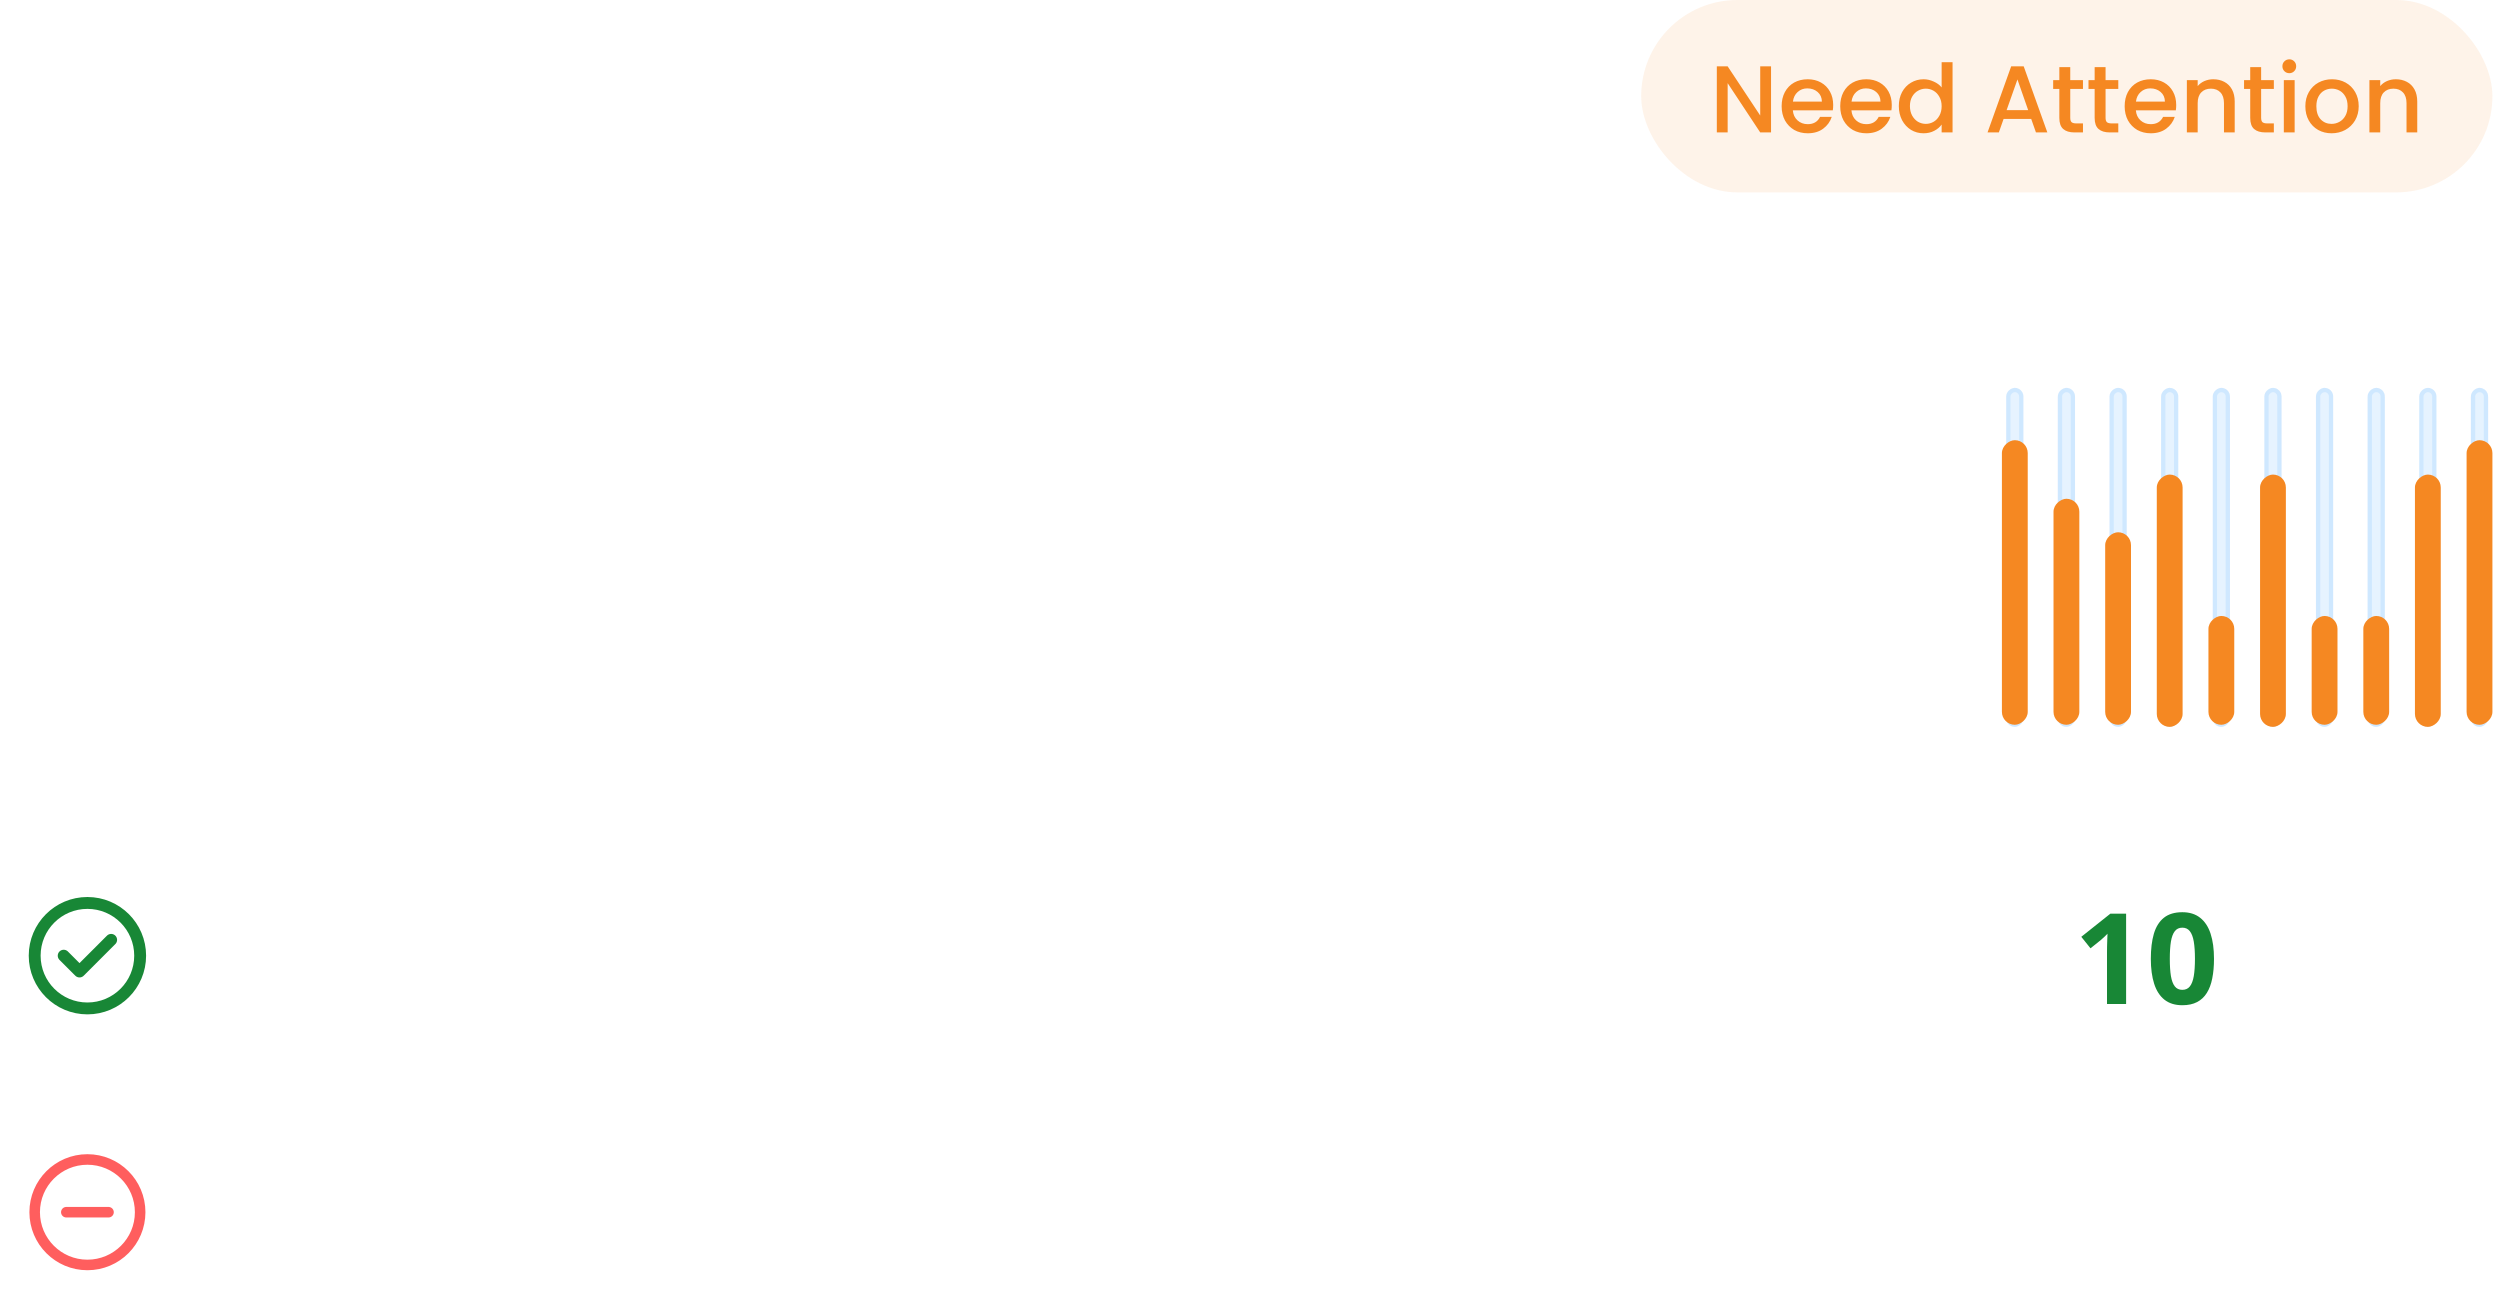 <svg width="207" height="109" viewBox="0 0 207 109" fill="none" xmlns="http://www.w3.org/2000/svg">
<g filter="url(#filter0_d_2100_14831)">
<path d="M12.254 5.116V5.002C12.254 4.045 12.254 3.566 12.068 3.201C11.904 2.879 11.643 2.618 11.321 2.454C10.956 2.268 10.477 2.268 9.52 2.268H5.875C4.918 2.268 4.439 2.268 4.074 2.454C3.752 2.618 3.491 2.879 3.327 3.201C3.141 3.566 3.141 4.045 3.141 5.002V10.925C3.141 11.883 3.141 12.361 3.327 12.726C3.491 13.048 3.752 13.309 4.074 13.473C4.439 13.66 4.918 13.66 5.875 13.66H7.982M7.982 7.394H5.419M7.413 9.672H5.419M9.976 5.116H5.419" stroke="white" stroke-width="0.983" stroke-linecap="round" stroke-linejoin="round"/>
<path d="M9.973 7.965V11.193C9.973 11.724 9.973 11.99 10.076 12.193C10.167 12.372 10.312 12.517 10.491 12.608C11.056 12.896 11.441 12.711 12.061 12.711M12.061 12.711C12.061 13.236 12.486 13.661 13.011 13.661C13.535 13.661 13.96 13.236 13.96 12.711C13.96 12.187 13.535 11.762 13.011 11.762C12.486 11.762 12.061 12.187 12.061 12.711ZM9.973 9.547L12.061 9.547M12.061 9.547C12.061 10.071 12.486 10.496 13.011 10.496C13.535 10.496 13.96 10.071 13.96 9.547C13.96 9.023 13.535 8.598 13.011 8.598C12.486 8.598 12.061 9.023 12.061 9.547Z" stroke="white" stroke-width="0.852" stroke-linecap="round" stroke-linejoin="round"/>
<path d="M18.062 7.764C18.062 7.141 18.206 6.581 18.493 6.086C18.786 5.591 19.181 5.206 19.676 4.931C20.177 4.649 20.724 4.509 21.317 4.509C21.996 4.509 22.598 4.677 23.124 5.013C23.656 5.343 24.041 5.814 24.28 6.425H23.023C22.858 6.089 22.629 5.839 22.335 5.673C22.042 5.508 21.703 5.426 21.317 5.426C20.896 5.426 20.52 5.521 20.189 5.71C19.859 5.9 19.6 6.172 19.41 6.526C19.227 6.881 19.135 7.294 19.135 7.764C19.135 8.235 19.227 8.648 19.41 9.002C19.6 9.357 19.859 9.632 20.189 9.828C20.52 10.017 20.896 10.112 21.317 10.112C21.703 10.112 22.042 10.029 22.335 9.864C22.629 9.699 22.858 9.449 23.023 9.112H24.28C24.041 9.724 23.656 10.194 23.124 10.525C22.598 10.855 21.996 11.02 21.317 11.02C20.718 11.02 20.171 10.882 19.676 10.607C19.181 10.326 18.786 9.938 18.493 9.443C18.206 8.947 18.062 8.388 18.062 7.764ZM27.695 11.047C27.218 11.047 26.787 10.94 26.402 10.726C26.017 10.506 25.714 10.201 25.494 9.809C25.274 9.412 25.164 8.953 25.164 8.434C25.164 7.92 25.277 7.465 25.503 7.067C25.73 6.67 26.038 6.364 26.43 6.15C26.821 5.936 27.258 5.829 27.741 5.829C28.224 5.829 28.661 5.936 29.052 6.15C29.444 6.364 29.752 6.67 29.979 7.067C30.205 7.465 30.318 7.92 30.318 8.434C30.318 8.947 30.202 9.403 29.969 9.8C29.737 10.198 29.419 10.506 29.016 10.726C28.618 10.94 28.178 11.047 27.695 11.047ZM27.695 10.139C27.964 10.139 28.215 10.075 28.447 9.947C28.686 9.819 28.878 9.626 29.025 9.369C29.172 9.112 29.245 8.801 29.245 8.434C29.245 8.067 29.175 7.758 29.034 7.508C28.893 7.251 28.707 7.058 28.474 6.93C28.242 6.801 27.992 6.737 27.723 6.737C27.454 6.737 27.203 6.801 26.971 6.93C26.744 7.058 26.564 7.251 26.43 7.508C26.295 7.758 26.228 8.067 26.228 8.434C26.228 8.978 26.365 9.4 26.64 9.699C26.922 9.993 27.273 10.139 27.695 10.139ZM33.901 5.829C34.298 5.829 34.653 5.912 34.965 6.077C35.282 6.242 35.53 6.487 35.707 6.811C35.885 7.135 35.973 7.526 35.973 7.984V10.965H34.937V8.14C34.937 7.688 34.824 7.342 34.598 7.104C34.371 6.859 34.063 6.737 33.671 6.737C33.28 6.737 32.968 6.859 32.736 7.104C32.51 7.342 32.397 7.688 32.397 8.14V10.965H31.351V5.912H32.397V6.49C32.568 6.282 32.785 6.12 33.048 6.004C33.317 5.887 33.601 5.829 33.901 5.829ZM38.526 6.765V9.562C38.526 9.751 38.569 9.889 38.655 9.974C38.747 10.054 38.899 10.094 39.113 10.094H39.755V10.965H38.93C38.459 10.965 38.099 10.855 37.848 10.635C37.597 10.415 37.472 10.057 37.472 9.562V6.765H36.876V5.912H37.472V4.656H38.526V5.912H39.755V6.765H38.526ZM41.764 6.646C41.917 6.389 42.119 6.19 42.37 6.049C42.626 5.903 42.929 5.829 43.277 5.829V6.911H43.011C42.602 6.911 42.29 7.015 42.076 7.223C41.868 7.431 41.764 7.792 41.764 8.305V10.965H40.719V5.912H41.764V6.646ZM46.43 11.047C45.953 11.047 45.522 10.94 45.137 10.726C44.752 10.506 44.449 10.201 44.229 9.809C44.009 9.412 43.899 8.953 43.899 8.434C43.899 7.92 44.012 7.465 44.238 7.067C44.465 6.67 44.773 6.364 45.165 6.15C45.556 5.936 45.993 5.829 46.476 5.829C46.959 5.829 47.396 5.936 47.787 6.15C48.179 6.364 48.487 6.67 48.714 7.067C48.94 7.465 49.053 7.92 49.053 8.434C49.053 8.947 48.937 9.403 48.705 9.8C48.472 10.198 48.154 10.506 47.751 10.726C47.353 10.94 46.913 11.047 46.43 11.047ZM46.43 10.139C46.699 10.139 46.95 10.075 47.182 9.947C47.421 9.819 47.613 9.626 47.76 9.369C47.907 9.112 47.98 8.801 47.98 8.434C47.98 8.067 47.91 7.758 47.769 7.508C47.629 7.251 47.442 7.058 47.21 6.93C46.977 6.801 46.727 6.737 46.458 6.737C46.189 6.737 45.938 6.801 45.706 6.93C45.48 7.058 45.299 7.251 45.165 7.508C45.03 7.758 44.963 8.067 44.963 8.434C44.963 8.978 45.1 9.4 45.376 9.699C45.657 9.993 46.008 10.139 46.43 10.139ZM51.132 4.179V10.965H50.086V4.179H51.132ZM56.987 11.029C56.559 11.029 56.174 10.956 55.831 10.809C55.489 10.656 55.22 10.442 55.024 10.167C54.829 9.892 54.731 9.571 54.731 9.204H55.849C55.874 9.479 55.981 9.705 56.17 9.883C56.366 10.06 56.638 10.149 56.987 10.149C57.347 10.149 57.629 10.063 57.83 9.892C58.032 9.715 58.133 9.488 58.133 9.213C58.133 8.999 58.069 8.825 57.94 8.691C57.818 8.556 57.662 8.452 57.473 8.379C57.289 8.305 57.032 8.226 56.702 8.14C56.287 8.03 55.947 7.92 55.684 7.81C55.428 7.694 55.208 7.517 55.024 7.278C54.841 7.04 54.749 6.722 54.749 6.325C54.749 5.958 54.841 5.637 55.024 5.362C55.208 5.087 55.464 4.876 55.794 4.729C56.125 4.582 56.507 4.509 56.941 4.509C57.558 4.509 58.063 4.665 58.454 4.976C58.851 5.282 59.072 5.704 59.114 6.242H57.959C57.94 6.01 57.83 5.811 57.629 5.646C57.427 5.481 57.161 5.398 56.831 5.398C56.531 5.398 56.287 5.475 56.097 5.628C55.908 5.78 55.813 6.001 55.813 6.288C55.813 6.484 55.871 6.646 55.987 6.774C56.109 6.896 56.262 6.994 56.446 7.067C56.629 7.141 56.88 7.22 57.198 7.306C57.62 7.422 57.962 7.538 58.225 7.654C58.494 7.77 58.72 7.951 58.903 8.195C59.093 8.434 59.188 8.755 59.188 9.158C59.188 9.482 59.099 9.788 58.922 10.075C58.751 10.363 58.497 10.595 58.16 10.772C57.83 10.943 57.439 11.029 56.987 11.029ZM61.641 6.765V9.562C61.641 9.751 61.684 9.889 61.769 9.974C61.861 10.054 62.014 10.094 62.228 10.094H62.87V10.965H62.044C61.574 10.965 61.213 10.855 60.962 10.635C60.712 10.415 60.586 10.057 60.586 9.562V6.765H59.99V5.912H60.586V4.656H61.641V5.912H62.87V6.765H61.641ZM63.485 8.415C63.485 7.908 63.589 7.459 63.797 7.067C64.011 6.676 64.298 6.373 64.659 6.159C65.025 5.939 65.429 5.829 65.869 5.829C66.266 5.829 66.612 5.909 66.905 6.068C67.205 6.221 67.443 6.413 67.621 6.646V5.912H68.675V10.965H67.621V10.213C67.443 10.451 67.202 10.65 66.896 10.809C66.591 10.968 66.242 11.047 65.851 11.047C65.417 11.047 65.019 10.937 64.659 10.717C64.298 10.491 64.011 10.179 63.797 9.782C63.589 9.378 63.485 8.923 63.485 8.415ZM67.621 8.434C67.621 8.085 67.547 7.783 67.401 7.526C67.26 7.269 67.073 7.073 66.841 6.939C66.609 6.804 66.358 6.737 66.089 6.737C65.82 6.737 65.57 6.804 65.337 6.939C65.105 7.067 64.915 7.26 64.769 7.517C64.628 7.767 64.558 8.067 64.558 8.415C64.558 8.764 64.628 9.07 64.769 9.332C64.915 9.595 65.105 9.797 65.337 9.938C65.576 10.072 65.826 10.139 66.089 10.139C66.358 10.139 66.609 10.072 66.841 9.938C67.073 9.803 67.26 9.608 67.401 9.351C67.547 9.088 67.621 8.782 67.621 8.434ZM71.268 6.765V9.562C71.268 9.751 71.311 9.889 71.397 9.974C71.488 10.054 71.641 10.094 71.855 10.094H72.497V10.965H71.672C71.201 10.965 70.84 10.855 70.59 10.635C70.339 10.415 70.213 10.057 70.213 9.562V6.765H69.618V5.912H70.213V4.656H71.268V5.912H72.497V6.765H71.268ZM78.037 5.912V10.965H76.991V10.369C76.826 10.577 76.609 10.742 76.34 10.864C76.077 10.98 75.796 11.038 75.496 11.038C75.099 11.038 74.741 10.956 74.424 10.791C74.112 10.626 73.864 10.381 73.681 10.057C73.503 9.733 73.415 9.342 73.415 8.883V5.912H74.451V8.727C74.451 9.18 74.564 9.528 74.79 9.773C75.016 10.011 75.325 10.13 75.716 10.13C76.108 10.13 76.416 10.011 76.643 9.773C76.875 9.528 76.991 9.18 76.991 8.727V5.912H78.037ZM81.25 11.047C80.853 11.047 80.495 10.977 80.177 10.836C79.865 10.69 79.618 10.494 79.434 10.249C79.251 9.999 79.153 9.721 79.141 9.415H80.223C80.241 9.629 80.342 9.809 80.526 9.956C80.715 10.097 80.951 10.167 81.232 10.167C81.525 10.167 81.751 10.112 81.91 10.002C82.076 9.886 82.158 9.739 82.158 9.562C82.158 9.372 82.066 9.232 81.883 9.14C81.706 9.048 81.421 8.947 81.03 8.837C80.651 8.733 80.342 8.632 80.104 8.535C79.865 8.437 79.657 8.287 79.48 8.085C79.309 7.884 79.224 7.618 79.224 7.287C79.224 7.018 79.303 6.774 79.462 6.554C79.621 6.328 79.847 6.15 80.141 6.022C80.44 5.894 80.782 5.829 81.168 5.829C81.742 5.829 82.204 5.976 82.552 6.27C82.907 6.557 83.097 6.951 83.121 7.453H82.076C82.057 7.226 81.966 7.046 81.8 6.911C81.635 6.777 81.412 6.71 81.131 6.71C80.856 6.71 80.645 6.762 80.498 6.866C80.351 6.97 80.278 7.107 80.278 7.278C80.278 7.413 80.327 7.526 80.425 7.618C80.523 7.709 80.642 7.783 80.782 7.838C80.923 7.887 81.131 7.951 81.406 8.03C81.773 8.128 82.072 8.229 82.305 8.333C82.543 8.431 82.748 8.577 82.919 8.773C83.09 8.969 83.179 9.229 83.185 9.553C83.185 9.84 83.106 10.097 82.947 10.323C82.788 10.549 82.561 10.726 82.268 10.855C81.981 10.983 81.641 11.047 81.25 11.047Z" fill="white"/>
</g>
<rect x="135.891" width="70.481" height="15.93" rx="7.965" fill="#F58822" fill-opacity="0.1"/>
<path d="M146.642 10.965H145.746L143.05 6.885V10.965H142.153V5.494H143.05L145.746 9.566V5.494H146.642V10.965ZM151.788 8.693C151.788 8.856 151.778 9.002 151.757 9.133H148.447C148.474 9.479 148.602 9.757 148.833 9.967C149.063 10.176 149.346 10.281 149.681 10.281C150.164 10.281 150.504 10.079 150.703 9.676H151.67C151.539 10.074 151.301 10.402 150.955 10.658C150.614 10.91 150.19 11.036 149.681 11.036C149.267 11.036 148.895 10.944 148.565 10.761C148.24 10.572 147.984 10.31 147.795 9.974C147.612 9.634 147.52 9.241 147.52 8.795C147.52 8.35 147.609 7.96 147.787 7.624C147.971 7.284 148.225 7.022 148.55 6.838C148.88 6.655 149.257 6.563 149.681 6.563C150.09 6.563 150.454 6.652 150.774 6.83C151.094 7.008 151.343 7.26 151.521 7.585C151.699 7.904 151.788 8.274 151.788 8.693ZM150.853 8.41C150.847 8.08 150.73 7.815 150.499 7.616C150.268 7.417 149.983 7.318 149.642 7.318C149.333 7.318 149.068 7.417 148.848 7.616C148.628 7.81 148.497 8.075 148.455 8.41H150.853ZM156.639 8.693C156.639 8.856 156.629 9.002 156.608 9.133H153.299C153.325 9.479 153.453 9.757 153.684 9.967C153.915 10.176 154.197 10.281 154.533 10.281C155.015 10.281 155.356 10.079 155.555 9.676H156.522C156.391 10.074 156.152 10.402 155.806 10.658C155.466 10.91 155.041 11.036 154.533 11.036C154.119 11.036 153.747 10.944 153.417 10.761C153.092 10.572 152.835 10.31 152.646 9.974C152.463 9.634 152.371 9.241 152.371 8.795C152.371 8.35 152.46 7.96 152.638 7.624C152.822 7.284 153.076 7.022 153.401 6.838C153.731 6.655 154.108 6.563 154.533 6.563C154.942 6.563 155.306 6.652 155.625 6.83C155.945 7.008 156.194 7.26 156.372 7.585C156.55 7.904 156.639 8.274 156.639 8.693ZM155.704 8.41C155.699 8.08 155.581 7.815 155.35 7.616C155.12 7.417 154.834 7.318 154.494 7.318C154.184 7.318 153.92 7.417 153.7 7.616C153.48 7.81 153.349 8.075 153.307 8.41H155.704ZM157.223 8.78C157.223 8.345 157.312 7.96 157.49 7.624C157.673 7.289 157.92 7.029 158.229 6.846C158.543 6.657 158.892 6.563 159.274 6.563C159.557 6.563 159.835 6.626 160.107 6.752C160.385 6.872 160.605 7.035 160.768 7.239V5.148H161.672V10.965H160.768V10.312C160.621 10.522 160.417 10.695 160.155 10.831C159.898 10.967 159.602 11.036 159.266 11.036C158.889 11.036 158.543 10.941 158.229 10.753C157.92 10.559 157.673 10.291 157.49 9.951C157.312 9.605 157.223 9.215 157.223 8.78ZM160.768 8.795C160.768 8.497 160.705 8.237 160.579 8.017C160.459 7.797 160.299 7.629 160.1 7.514C159.9 7.399 159.686 7.341 159.455 7.341C159.224 7.341 159.01 7.399 158.81 7.514C158.611 7.624 158.449 7.789 158.323 8.009C158.203 8.224 158.142 8.481 158.142 8.78C158.142 9.078 158.203 9.34 158.323 9.566C158.449 9.791 158.611 9.964 158.81 10.085C159.015 10.2 159.23 10.257 159.455 10.257C159.686 10.257 159.9 10.2 160.1 10.085C160.299 9.969 160.459 9.801 160.579 9.581C160.705 9.356 160.768 9.094 160.768 8.795ZM168.184 9.849H165.897L165.504 10.965H164.568L166.525 5.494H167.563L169.52 10.965H168.577L168.184 9.849ZM167.932 9.118L167.044 6.579L166.148 9.118H167.932ZM171.417 7.365V9.762C171.417 9.925 171.453 10.043 171.527 10.116C171.605 10.184 171.736 10.218 171.92 10.218H172.47V10.965H171.763C171.359 10.965 171.05 10.87 170.835 10.682C170.62 10.493 170.513 10.187 170.513 9.762V7.365H170.002V6.634H170.513V5.557H171.417V6.634H172.47V7.365H171.417ZM174.341 7.365V9.762C174.341 9.925 174.378 10.043 174.451 10.116C174.53 10.184 174.661 10.218 174.844 10.218H175.395V10.965H174.687C174.284 10.965 173.975 10.87 173.76 10.682C173.545 10.493 173.437 10.187 173.437 9.762V7.365H172.927V6.634H173.437V5.557H174.341V6.634H175.395V7.365H174.341ZM180.19 8.693C180.19 8.856 180.18 9.002 180.159 9.133H176.849C176.876 9.479 177.004 9.757 177.235 9.967C177.465 10.176 177.748 10.281 178.084 10.281C178.566 10.281 178.906 10.079 179.105 9.676H180.072C179.941 10.074 179.703 10.402 179.357 10.658C179.016 10.91 178.592 11.036 178.084 11.036C177.67 11.036 177.298 10.944 176.967 10.761C176.642 10.572 176.386 10.31 176.197 9.974C176.014 9.634 175.922 9.241 175.922 8.795C175.922 8.35 176.011 7.96 176.189 7.624C176.373 7.284 176.627 7.022 176.952 6.838C177.282 6.655 177.659 6.563 178.084 6.563C178.492 6.563 178.856 6.652 179.176 6.83C179.496 7.008 179.745 7.26 179.923 7.585C180.101 7.904 180.19 8.274 180.19 8.693ZM179.255 8.41C179.25 8.08 179.132 7.815 178.901 7.616C178.67 7.417 178.385 7.318 178.044 7.318C177.735 7.318 177.47 7.417 177.25 7.616C177.03 7.81 176.899 8.075 176.857 8.41H179.255ZM183.257 6.563C183.598 6.563 183.902 6.634 184.169 6.775C184.442 6.917 184.654 7.126 184.806 7.404C184.958 7.682 185.034 8.017 185.034 8.41V10.965H184.145V8.544C184.145 8.156 184.048 7.86 183.855 7.656C183.661 7.446 183.396 7.341 183.061 7.341C182.725 7.341 182.458 7.446 182.259 7.656C182.065 7.86 181.968 8.156 181.968 8.544V10.965H181.072V6.634H181.968V7.129C182.115 6.951 182.301 6.812 182.526 6.712C182.757 6.613 183 6.563 183.257 6.563ZM187.222 7.365V9.762C187.222 9.925 187.259 10.043 187.332 10.116C187.411 10.184 187.542 10.218 187.725 10.218H188.275V10.965H187.568C187.164 10.965 186.855 10.87 186.64 10.682C186.426 10.493 186.318 10.187 186.318 9.762V7.365H185.807V6.634H186.318V5.557H187.222V6.634H188.275V7.365H187.222ZM189.557 6.06C189.395 6.06 189.259 6.005 189.149 5.895C189.038 5.785 188.983 5.649 188.983 5.486C188.983 5.324 189.038 5.187 189.149 5.077C189.259 4.967 189.395 4.912 189.557 4.912C189.714 4.912 189.848 4.967 189.958 5.077C190.068 5.187 190.123 5.324 190.123 5.486C190.123 5.649 190.068 5.785 189.958 5.895C189.848 6.005 189.714 6.06 189.557 6.06ZM189.997 6.634V10.965H189.101V6.634H189.997ZM193.053 11.036C192.644 11.036 192.274 10.944 191.944 10.761C191.614 10.572 191.355 10.31 191.166 9.974C190.977 9.634 190.883 9.241 190.883 8.795C190.883 8.355 190.98 7.965 191.174 7.624C191.368 7.284 191.632 7.022 191.968 6.838C192.303 6.655 192.678 6.563 193.092 6.563C193.506 6.563 193.881 6.655 194.216 6.838C194.551 7.022 194.816 7.284 195.01 7.624C195.204 7.965 195.301 8.355 195.301 8.795C195.301 9.236 195.201 9.626 195.002 9.967C194.803 10.307 194.53 10.572 194.184 10.761C193.844 10.944 193.467 11.036 193.053 11.036ZM193.053 10.257C193.283 10.257 193.498 10.202 193.697 10.092C193.902 9.982 194.067 9.817 194.192 9.597C194.318 9.377 194.381 9.11 194.381 8.795C194.381 8.481 194.321 8.216 194.2 8.001C194.08 7.781 193.92 7.616 193.721 7.506C193.522 7.396 193.307 7.341 193.076 7.341C192.846 7.341 192.631 7.396 192.432 7.506C192.238 7.616 192.083 7.781 191.968 8.001C191.853 8.216 191.795 8.481 191.795 8.795C191.795 9.262 191.913 9.623 192.149 9.88C192.39 10.132 192.691 10.257 193.053 10.257ZM198.372 6.563C198.712 6.563 199.016 6.634 199.284 6.775C199.556 6.917 199.768 7.126 199.92 7.404C200.072 7.682 200.148 8.017 200.148 8.41V10.965H199.26V8.544C199.26 8.156 199.163 7.86 198.969 7.656C198.775 7.446 198.511 7.341 198.175 7.341C197.84 7.341 197.573 7.446 197.373 7.656C197.18 7.86 197.083 8.156 197.083 8.544V10.965H196.187V6.634H197.083V7.129C197.229 6.951 197.415 6.812 197.641 6.712C197.871 6.613 198.115 6.563 198.372 6.563Z" fill="#F58822"/>
<g clip-path="url(#clip0_2100_14831)">
<g filter="url(#filter1_d_2100_14831)">
<path d="M3.136 52.025C5.021 50.51 6.499 49.27 7.568 48.305C8.637 47.325 9.535 46.308 10.263 45.254C11.005 44.185 11.376 43.138 11.376 42.114C11.376 41.149 11.139 40.392 10.664 39.842C10.203 39.278 9.453 38.996 8.414 38.996C7.405 38.996 6.618 39.315 6.053 39.953C5.504 40.577 5.207 41.416 5.163 42.47H3.203C3.262 40.807 3.767 39.523 4.717 38.617C5.667 37.712 6.892 37.259 8.392 37.259C9.921 37.259 11.131 37.682 12.022 38.528C12.928 39.374 13.381 40.54 13.381 42.025C13.381 43.257 13.009 44.46 12.267 45.633C11.54 46.791 10.708 47.815 9.773 48.706C8.837 49.582 7.642 50.607 6.187 51.78H13.848V53.472H3.136V52.025ZM15.658 52.025C17.544 50.51 19.021 49.27 20.09 48.305C21.159 47.325 22.057 46.308 22.785 45.254C23.527 44.185 23.898 43.138 23.898 42.114C23.898 41.149 23.661 40.392 23.186 39.842C22.725 39.278 21.976 38.996 20.936 38.996C19.927 38.996 19.14 39.315 18.576 39.953C18.026 40.577 17.729 41.416 17.685 42.47H15.725C15.784 40.807 16.289 39.523 17.239 38.617C18.189 37.712 19.414 37.259 20.914 37.259C22.443 37.259 23.653 37.682 24.544 38.528C25.45 39.374 25.903 40.54 25.903 42.025C25.903 43.257 25.532 44.46 24.789 45.633C24.062 46.791 23.23 47.815 22.295 48.706C21.359 49.582 20.164 50.607 18.709 51.78H26.37V53.472H15.658V52.025ZM27.98 41.178C27.98 40.169 28.284 39.367 28.893 38.773C29.502 38.164 30.281 37.86 31.231 37.86C32.181 37.86 32.961 38.164 33.57 38.773C34.178 39.367 34.483 40.169 34.483 41.178C34.483 42.203 34.178 43.02 33.57 43.628C32.961 44.222 32.181 44.519 31.231 44.519C30.281 44.519 29.502 44.222 28.893 43.628C28.284 43.02 27.98 42.203 27.98 41.178ZM40.986 38.105L31.966 53.65H29.962L38.982 38.105H40.986ZM31.231 39.107C30.727 39.107 30.326 39.285 30.029 39.642C29.747 39.983 29.605 40.495 29.605 41.178C29.605 41.861 29.747 42.381 30.029 42.737C30.326 43.094 30.727 43.272 31.231 43.272C31.736 43.272 32.137 43.094 32.434 42.737C32.731 42.366 32.879 41.847 32.879 41.178C32.879 40.495 32.731 39.983 32.434 39.642C32.137 39.285 31.736 39.107 31.231 39.107ZM36.51 50.577C36.51 49.553 36.814 48.743 37.423 48.149C38.032 47.541 38.811 47.236 39.761 47.236C40.711 47.236 41.483 47.541 42.077 48.149C42.686 48.743 42.99 49.553 42.99 50.577C42.99 51.587 42.686 52.396 42.077 53.005C41.483 53.613 40.711 53.918 39.761 53.918C38.811 53.918 38.032 53.621 37.423 53.027C36.814 52.418 36.51 51.601 36.51 50.577ZM39.739 48.506C39.234 48.506 38.833 48.684 38.536 49.04C38.239 49.382 38.091 49.894 38.091 50.577C38.091 51.245 38.239 51.757 38.536 52.114C38.833 52.455 39.234 52.626 39.739 52.626C40.244 52.626 40.645 52.455 40.942 52.114C41.239 51.757 41.387 51.245 41.387 50.577C41.387 49.894 41.239 49.382 40.942 49.04C40.645 48.684 40.244 48.506 39.739 48.506Z" fill="white"/>
</g>
</g>
<g clip-path="url(#clip1_2100_14831)">
<g filter="url(#filter2_d_2100_14831)">
<path d="M49.401 47.39V53.496H48.604V47.39H49.401ZM56.212 48.608C56.586 48.608 56.919 48.687 57.211 48.844C57.503 48.996 57.733 49.227 57.903 49.536C58.072 49.846 58.157 50.223 58.157 50.666V53.496H57.368V50.78C57.368 50.301 57.249 49.937 57.009 49.685C56.776 49.428 56.457 49.3 56.054 49.3C55.64 49.3 55.31 49.434 55.064 49.703C54.819 49.966 54.696 50.348 54.696 50.85V53.496H53.908V50.78C53.908 50.301 53.788 49.937 53.549 49.685C53.315 49.428 52.997 49.3 52.594 49.3C52.179 49.3 51.849 49.434 51.604 49.703C51.359 49.966 51.236 50.348 51.236 50.85V53.496H50.439V48.695H51.236V49.388C51.394 49.136 51.604 48.944 51.867 48.809C52.136 48.675 52.43 48.608 52.752 48.608C53.155 48.608 53.511 48.698 53.82 48.879C54.13 49.06 54.361 49.326 54.512 49.677C54.647 49.338 54.869 49.075 55.178 48.888C55.488 48.701 55.832 48.608 56.212 48.608ZM59.94 49.58C60.098 49.306 60.332 49.078 60.641 48.897C60.957 48.71 61.322 48.617 61.736 48.617C62.163 48.617 62.548 48.719 62.893 48.923C63.243 49.128 63.517 49.417 63.716 49.791C63.915 50.158 64.014 50.588 64.014 51.078C64.014 51.563 63.915 51.995 63.716 52.375C63.517 52.754 63.243 53.049 62.893 53.26C62.548 53.47 62.163 53.575 61.736 53.575C61.327 53.575 60.965 53.484 60.65 53.303C60.34 53.117 60.104 52.886 59.94 52.611V55.774H59.143V48.695H59.94V49.58ZM63.199 51.078C63.199 50.716 63.126 50.401 62.98 50.132C62.834 49.864 62.636 49.659 62.385 49.519C62.139 49.379 61.868 49.309 61.57 49.309C61.278 49.309 61.006 49.382 60.755 49.528C60.51 49.668 60.311 49.875 60.159 50.15C60.013 50.418 59.94 50.731 59.94 51.087C59.94 51.449 60.013 51.767 60.159 52.042C60.311 52.31 60.51 52.518 60.755 52.664C61.006 52.804 61.278 52.874 61.57 52.874C61.868 52.874 62.139 52.804 62.385 52.664C62.636 52.518 62.834 52.31 62.98 52.042C63.126 51.767 63.199 51.446 63.199 51.078ZM65.539 47.013V53.496H64.742V47.013H65.539ZM70.957 50.912C70.957 51.064 70.948 51.224 70.931 51.394H67.094C67.123 51.867 67.283 52.237 67.575 52.506C67.873 52.769 68.232 52.9 68.653 52.9C68.998 52.9 69.284 52.822 69.511 52.664C69.745 52.5 69.909 52.284 70.002 52.016H70.861C70.732 52.477 70.475 52.854 70.09 53.146C69.704 53.432 69.225 53.575 68.653 53.575C68.197 53.575 67.789 53.473 67.427 53.268C67.07 53.064 66.79 52.775 66.585 52.401C66.381 52.021 66.279 51.583 66.279 51.087C66.279 50.591 66.378 50.156 66.577 49.782C66.775 49.408 67.053 49.122 67.409 48.923C67.771 48.719 68.186 48.617 68.653 48.617C69.108 48.617 69.511 48.716 69.862 48.914C70.212 49.113 70.481 49.388 70.668 49.738C70.861 50.083 70.957 50.474 70.957 50.912ZM70.133 50.745C70.133 50.442 70.066 50.182 69.932 49.966C69.798 49.744 69.614 49.577 69.38 49.466C69.152 49.349 68.898 49.291 68.618 49.291C68.215 49.291 67.87 49.42 67.584 49.677C67.304 49.934 67.143 50.29 67.102 50.745H70.133ZM77.461 48.608C77.835 48.608 78.168 48.687 78.46 48.844C78.752 48.996 78.982 49.227 79.152 49.536C79.321 49.846 79.406 50.223 79.406 50.666V53.496H78.617V50.78C78.617 50.301 78.498 49.937 78.258 49.685C78.025 49.428 77.706 49.3 77.303 49.3C76.889 49.3 76.559 49.434 76.313 49.703C76.068 49.966 75.945 50.348 75.945 50.85V53.496H75.157V50.78C75.157 50.301 75.037 49.937 74.798 49.685C74.564 49.428 74.246 49.3 73.843 49.3C73.428 49.3 73.098 49.434 72.853 49.703C72.608 49.966 72.485 50.348 72.485 50.85V53.496H71.688V48.695H72.485V49.388C72.643 49.136 72.853 48.944 73.116 48.809C73.385 48.675 73.679 48.608 74.001 48.608C74.404 48.608 74.76 48.698 75.069 48.879C75.379 49.06 75.61 49.326 75.761 49.677C75.896 49.338 76.118 49.075 76.427 48.888C76.737 48.701 77.081 48.608 77.461 48.608ZM84.772 50.912C84.772 51.064 84.764 51.224 84.746 51.394H80.909C80.938 51.867 81.099 52.237 81.391 52.506C81.689 52.769 82.048 52.9 82.469 52.9C82.813 52.9 83.099 52.822 83.327 52.664C83.561 52.5 83.724 52.284 83.817 52.016H84.676C84.548 52.477 84.291 52.854 83.905 53.146C83.52 53.432 83.041 53.575 82.469 53.575C82.013 53.575 81.604 53.473 81.242 53.268C80.886 53.064 80.605 52.775 80.401 52.401C80.197 52.021 80.094 51.583 80.094 51.087C80.094 50.591 80.194 50.156 80.392 49.782C80.591 49.408 80.868 49.122 81.225 48.923C81.587 48.719 82.001 48.617 82.469 48.617C82.924 48.617 83.327 48.716 83.677 48.914C84.028 49.113 84.296 49.388 84.483 49.738C84.676 50.083 84.772 50.474 84.772 50.912ZM83.949 50.745C83.949 50.442 83.882 50.182 83.748 49.966C83.613 49.744 83.429 49.577 83.196 49.466C82.968 49.349 82.714 49.291 82.433 49.291C82.03 49.291 81.686 49.42 81.4 49.677C81.119 49.934 80.959 50.29 80.918 50.745H83.949ZM87.843 48.608C88.427 48.608 88.9 48.786 89.262 49.142C89.624 49.493 89.805 50.001 89.805 50.666V53.496H89.016V50.78C89.016 50.301 88.897 49.937 88.657 49.685C88.418 49.428 88.091 49.3 87.676 49.3C87.255 49.3 86.92 49.431 86.669 49.694C86.423 49.957 86.301 50.34 86.301 50.842V53.496H85.504V48.695H86.301V49.379C86.458 49.133 86.671 48.944 86.94 48.809C87.215 48.675 87.515 48.608 87.843 48.608ZM91.758 49.352V52.182C91.758 52.416 91.808 52.582 91.907 52.681C92.006 52.775 92.179 52.822 92.424 52.822H93.011V53.496H92.293C91.849 53.496 91.516 53.394 91.294 53.19C91.072 52.985 90.961 52.649 90.961 52.182V49.352H90.339V48.695H90.961V47.486H91.758V48.695H93.011V49.352H91.758ZM98.036 50.912C98.036 51.064 98.027 51.224 98.01 51.394H94.172C94.202 51.867 94.362 52.237 94.654 52.506C94.952 52.769 95.311 52.9 95.732 52.9C96.076 52.9 96.362 52.822 96.59 52.664C96.824 52.5 96.987 52.284 97.081 52.016H97.939C97.811 52.477 97.554 52.854 97.168 53.146C96.783 53.432 96.304 53.575 95.732 53.575C95.276 53.575 94.867 53.473 94.505 53.268C94.149 53.064 93.869 52.775 93.664 52.401C93.46 52.021 93.358 51.583 93.358 51.087C93.358 50.591 93.457 50.156 93.656 49.782C93.854 49.408 94.132 49.122 94.488 48.923C94.85 48.719 95.265 48.617 95.732 48.617C96.187 48.617 96.59 48.716 96.941 48.914C97.291 49.113 97.56 49.388 97.747 49.738C97.939 50.083 98.036 50.474 98.036 50.912ZM97.212 50.745C97.212 50.442 97.145 50.182 97.011 49.966C96.876 49.744 96.692 49.577 96.459 49.466C96.231 49.349 95.977 49.291 95.697 49.291C95.294 49.291 94.949 49.42 94.663 49.677C94.383 49.934 94.222 50.29 94.181 50.745H97.212ZM98.469 51.078C98.469 50.588 98.568 50.158 98.767 49.791C98.965 49.417 99.237 49.128 99.582 48.923C99.932 48.719 100.323 48.617 100.755 48.617C101.129 48.617 101.477 48.704 101.798 48.879C102.119 49.049 102.364 49.274 102.534 49.554V47.013H103.34V53.496H102.534V52.594C102.376 52.88 102.142 53.117 101.833 53.303C101.523 53.484 101.161 53.575 100.747 53.575C100.32 53.575 99.932 53.47 99.582 53.26C99.237 53.049 98.965 52.754 98.767 52.375C98.568 51.995 98.469 51.563 98.469 51.078ZM102.534 51.087C102.534 50.725 102.461 50.41 102.315 50.141C102.169 49.872 101.97 49.668 101.719 49.528C101.474 49.382 101.202 49.309 100.904 49.309C100.606 49.309 100.335 49.379 100.09 49.519C99.844 49.659 99.649 49.864 99.503 50.132C99.357 50.401 99.284 50.716 99.284 51.078C99.284 51.446 99.357 51.767 99.503 52.042C99.649 52.31 99.844 52.518 100.09 52.664C100.335 52.804 100.606 52.874 100.904 52.874C101.202 52.874 101.474 52.804 101.719 52.664C101.97 52.518 102.169 52.31 102.315 52.042C102.461 51.767 102.534 51.449 102.534 51.087Z" fill="white"/>
</g>
</g>
<g clip-path="url(#clip2_2100_14831)">
<rect x="166.113" y="60.185" width="28.07" height="1.425" rx="0.712" transform="rotate(-90 166.113 60.185)" fill="#0088FF" fill-opacity="0.1"/>
<rect x="166.291" y="60.007" width="27.714" height="1.069" rx="0.534" transform="rotate(-90 166.291 60.007)" stroke="#0088FF" stroke-opacity="0.1" stroke-width="0.356"/>
<rect x="165.758" y="60.012" width="23.565" height="2.138" rx="1.069" transform="rotate(-90 165.758 60.012)" fill="#F58822"/>
<rect x="170.387" y="60.185" width="28.07" height="1.425" rx="0.712" transform="rotate(-90 170.387 60.185)" fill="#0088FF" fill-opacity="0.1"/>
<rect x="170.565" y="60.007" width="27.714" height="1.069" rx="0.534" transform="rotate(-90 170.565 60.007)" stroke="#0088FF" stroke-opacity="0.1" stroke-width="0.356"/>
<rect x="170.031" y="60.012" width="18.714" height="2.138" rx="1.069" transform="rotate(-90 170.031 60.012)" fill="#F58822"/>
<rect x="174.668" y="60.185" width="28.07" height="1.425" rx="0.712" transform="rotate(-90 174.668 60.185)" fill="#0088FF" fill-opacity="0.1"/>
<rect x="174.846" y="60.007" width="27.714" height="1.069" rx="0.534" transform="rotate(-90 174.846 60.007)" stroke="#0088FF" stroke-opacity="0.1" stroke-width="0.356"/>
<rect x="174.309" y="60.012" width="15.941" height="2.138" rx="1.069" transform="rotate(-90 174.309 60.012)" fill="#F58822"/>
<rect x="178.938" y="60.185" width="28.07" height="1.425" rx="0.712" transform="rotate(-90 178.938 60.185)" fill="#0088FF" fill-opacity="0.1"/>
<rect x="179.116" y="60.007" width="27.714" height="1.069" rx="0.534" transform="rotate(-90 179.116 60.007)" stroke="#0088FF" stroke-opacity="0.1" stroke-width="0.356"/>
<rect x="178.582" y="60.185" width="20.89" height="2.137" rx="1.069" transform="rotate(-90 178.582 60.185)" fill="#F58822"/>
<rect x="183.215" y="60.185" width="28.07" height="1.425" rx="0.712" transform="rotate(-90 183.215 60.185)" fill="#0088FF" fill-opacity="0.1"/>
<rect x="183.393" y="60.007" width="27.714" height="1.069" rx="0.534" transform="rotate(-90 183.393 60.007)" stroke="#0088FF" stroke-opacity="0.1" stroke-width="0.356"/>
<rect x="182.859" y="60.012" width="9.01" height="2.138" rx="1.069" transform="rotate(-90 182.859 60.012)" fill="#F58822"/>
<rect x="187.488" y="60.185" width="28.07" height="1.425" rx="0.712" transform="rotate(-90 187.488 60.185)" fill="#0088FF" fill-opacity="0.1"/>
<rect x="187.666" y="60.007" width="27.714" height="1.069" rx="0.534" transform="rotate(-90 187.666 60.007)" stroke="#0088FF" stroke-opacity="0.1" stroke-width="0.356"/>
<rect x="187.133" y="60.185" width="20.89" height="2.137" rx="1.069" transform="rotate(-90 187.133 60.185)" fill="#F58822"/>
<rect x="191.762" y="60.185" width="28.07" height="1.425" rx="0.712" transform="rotate(-90 191.762 60.185)" fill="#0088FF" fill-opacity="0.1"/>
<rect x="191.94" y="60.007" width="27.714" height="1.069" rx="0.534" transform="rotate(-90 191.94 60.007)" stroke="#0088FF" stroke-opacity="0.1" stroke-width="0.356"/>
<rect x="191.406" y="60.012" width="9.01" height="2.138" rx="1.069" transform="rotate(-90 191.406 60.012)" fill="#F58822"/>
<rect x="196.039" y="60.185" width="28.07" height="1.425" rx="0.712" transform="rotate(-90 196.039 60.185)" fill="#0088FF" fill-opacity="0.1"/>
<rect x="196.217" y="60.007" width="27.714" height="1.069" rx="0.534" transform="rotate(-90 196.217 60.007)" stroke="#0088FF" stroke-opacity="0.1" stroke-width="0.356"/>
<rect x="195.684" y="60.012" width="9.01" height="2.138" rx="1.069" transform="rotate(-90 195.684 60.012)" fill="#F58822"/>
<rect x="200.312" y="60.185" width="28.07" height="1.425" rx="0.712" transform="rotate(-90 200.312 60.185)" fill="#0088FF" fill-opacity="0.1"/>
<rect x="200.491" y="60.007" width="27.714" height="1.069" rx="0.534" transform="rotate(-90 200.491 60.007)" stroke="#0088FF" stroke-opacity="0.1" stroke-width="0.356"/>
<rect x="199.957" y="60.185" width="20.89" height="2.137" rx="1.069" transform="rotate(-90 199.957 60.185)" fill="#F58822"/>
<rect x="204.59" y="60.185" width="28.07" height="1.425" rx="0.712" transform="rotate(-90 204.59 60.185)" fill="#0088FF" fill-opacity="0.1"/>
<rect x="204.768" y="60.007" width="27.714" height="1.069" rx="0.534" transform="rotate(-90 204.768 60.007)" stroke="#0088FF" stroke-opacity="0.1" stroke-width="0.356"/>
<rect x="204.234" y="60.014" width="23.565" height="2.138" rx="1.069" transform="rotate(-90 204.234 60.014)" fill="#F58822"/>
</g>
<g clip-path="url(#clip3_2100_14831)">
<path d="M5.273 79.131L6.583 80.441L9.203 77.82M11.605 79.131C11.605 81.542 9.65 83.498 7.238 83.498C4.826 83.498 2.871 81.542 2.871 79.131C2.871 76.719 4.826 74.764 7.238 74.764C9.65 74.764 11.605 76.719 11.605 79.131Z" stroke="#188736" stroke-width="0.983" stroke-linecap="round" stroke-linejoin="round"/>
</g>
<path d="M19.483 75.826V83.131H18.53V75.826H19.483ZM27.727 77.283C28.175 77.283 28.573 77.377 28.922 77.566C29.271 77.747 29.547 78.023 29.75 78.394C29.953 78.764 30.054 79.215 30.054 79.746V83.131H29.111V79.882C29.111 79.309 28.968 78.872 28.681 78.572C28.402 78.264 28.021 78.111 27.539 78.111C27.043 78.111 26.648 78.271 26.354 78.593C26.061 78.907 25.914 79.365 25.914 79.966V83.131H24.971V79.882C24.971 79.309 24.828 78.872 24.541 78.572C24.262 78.264 23.881 78.111 23.399 78.111C22.903 78.111 22.508 78.271 22.215 78.593C21.921 78.907 21.774 79.365 21.774 79.966V83.131H20.821V77.388H21.774V78.215C21.963 77.915 22.215 77.684 22.529 77.524C22.85 77.363 23.203 77.283 23.587 77.283C24.07 77.283 24.496 77.391 24.866 77.608C25.236 77.824 25.512 78.142 25.694 78.561C25.855 78.156 26.12 77.842 26.491 77.618C26.861 77.394 27.273 77.283 27.727 77.283ZM32.284 78.446C32.473 78.118 32.752 77.845 33.123 77.629C33.5 77.405 33.937 77.293 34.433 77.293C34.943 77.293 35.404 77.415 35.816 77.66C36.235 77.904 36.564 78.25 36.801 78.698C37.039 79.138 37.158 79.651 37.158 80.238C37.158 80.818 37.039 81.335 36.801 81.789C36.564 82.243 36.235 82.596 35.816 82.848C35.404 83.099 34.943 83.225 34.433 83.225C33.944 83.225 33.51 83.117 33.133 82.9C32.763 82.677 32.48 82.401 32.284 82.072V85.856H31.33V77.388H32.284V78.446ZM36.183 80.238C36.183 79.805 36.096 79.428 35.921 79.106C35.746 78.785 35.509 78.54 35.208 78.373C34.915 78.205 34.59 78.121 34.233 78.121C33.884 78.121 33.559 78.209 33.259 78.383C32.965 78.551 32.728 78.799 32.546 79.127C32.371 79.449 32.284 79.823 32.284 80.249C32.284 80.682 32.371 81.063 32.546 81.391C32.728 81.713 32.965 81.96 33.259 82.135C33.559 82.303 33.884 82.387 34.233 82.387C34.59 82.387 34.915 82.303 35.208 82.135C35.509 81.96 35.746 81.713 35.921 81.391C36.096 81.063 36.183 80.678 36.183 80.238ZM39.078 75.375V83.131H38.125V75.375H39.078ZM45.656 80.039C45.656 80.221 45.646 80.413 45.625 80.615H41.034C41.069 81.181 41.261 81.625 41.611 81.947C41.967 82.261 42.397 82.418 42.9 82.418C43.312 82.418 43.654 82.324 43.927 82.135C44.206 81.94 44.402 81.681 44.514 81.36H45.541C45.387 81.912 45.08 82.362 44.618 82.712C44.157 83.054 43.584 83.225 42.9 83.225C42.355 83.225 41.866 83.103 41.432 82.858C41.006 82.614 40.671 82.268 40.426 81.821C40.182 81.367 40.059 80.843 40.059 80.249C40.059 79.655 40.178 79.134 40.416 78.687C40.653 78.24 40.985 77.897 41.411 77.66C41.845 77.415 42.341 77.293 42.9 77.293C43.445 77.293 43.927 77.412 44.346 77.65C44.765 77.887 45.087 78.215 45.31 78.635C45.541 79.047 45.656 79.515 45.656 80.039ZM44.671 79.84C44.671 79.477 44.59 79.166 44.43 78.907C44.269 78.642 44.049 78.442 43.77 78.31C43.497 78.17 43.193 78.1 42.858 78.1C42.376 78.1 41.963 78.254 41.621 78.561C41.286 78.869 41.093 79.295 41.045 79.84H44.671ZM53.533 77.283C53.981 77.283 54.379 77.377 54.728 77.566C55.078 77.747 55.354 78.023 55.556 78.394C55.759 78.764 55.86 79.215 55.86 79.746V83.131H54.917V79.882C54.917 79.309 54.774 78.872 54.487 78.572C54.208 78.264 53.827 78.111 53.345 78.111C52.849 78.111 52.454 78.271 52.16 78.593C51.867 78.907 51.72 79.365 51.72 79.966V83.131H50.777V79.882C50.777 79.309 50.634 78.872 50.347 78.572C50.068 78.264 49.687 78.111 49.205 78.111C48.709 78.111 48.314 78.271 48.021 78.593C47.727 78.907 47.581 79.365 47.581 79.966V83.131H46.627V77.388H47.581V78.215C47.769 77.915 48.021 77.684 48.335 77.524C48.657 77.363 49.009 77.283 49.394 77.283C49.876 77.283 50.302 77.391 50.672 77.608C51.043 77.824 51.319 78.142 51.5 78.561C51.661 78.156 51.926 77.842 52.297 77.618C52.667 77.394 53.079 77.283 53.533 77.283ZM62.377 80.039C62.377 80.221 62.366 80.413 62.345 80.615H57.755C57.79 81.181 57.982 81.625 58.331 81.947C58.688 82.261 59.117 82.418 59.62 82.418C60.033 82.418 60.375 82.324 60.647 82.135C60.927 81.94 61.123 81.681 61.234 81.36H62.261C62.108 81.912 61.8 82.362 61.339 82.712C60.878 83.054 60.305 83.225 59.62 83.225C59.075 83.225 58.586 83.103 58.153 82.858C57.727 82.614 57.392 82.268 57.147 81.821C56.902 81.367 56.78 80.843 56.78 80.249C56.78 79.655 56.899 79.134 57.136 78.687C57.374 78.24 57.706 77.897 58.132 77.66C58.565 77.415 59.061 77.293 59.62 77.293C60.165 77.293 60.647 77.412 61.067 77.65C61.486 77.887 61.807 78.215 62.031 78.635C62.261 79.047 62.377 79.515 62.377 80.039ZM61.392 79.84C61.392 79.477 61.311 79.166 61.151 78.907C60.99 78.642 60.77 78.442 60.49 78.31C60.218 78.17 59.914 78.1 59.578 78.1C59.096 78.1 58.684 78.254 58.342 78.561C58.006 78.869 57.814 79.295 57.765 79.84H61.392ZM66.146 77.283C66.844 77.283 67.41 77.496 67.844 77.922C68.277 78.341 68.493 78.949 68.493 79.746V83.131H67.55V79.882C67.55 79.309 67.407 78.872 67.12 78.572C66.834 78.264 66.443 78.111 65.947 78.111C65.444 78.111 65.042 78.268 64.741 78.582C64.448 78.897 64.301 79.354 64.301 79.955V83.131H63.347V77.388H64.301V78.205C64.49 77.912 64.745 77.684 65.066 77.524C65.395 77.363 65.754 77.283 66.146 77.283ZM70.927 78.174V81.559C70.927 81.838 70.986 82.037 71.105 82.156C71.223 82.268 71.43 82.324 71.723 82.324H72.425V83.131H71.566C71.035 83.131 70.636 83.009 70.371 82.764C70.106 82.519 69.973 82.118 69.973 81.559V78.174H69.229V77.388H69.973V75.941H70.927V77.388H72.425V78.174H70.927ZM78.533 80.039C78.533 80.221 78.522 80.413 78.501 80.615H73.911C73.946 81.181 74.138 81.625 74.487 81.947C74.844 82.261 75.273 82.418 75.776 82.418C76.189 82.418 76.531 82.324 76.804 82.135C77.083 81.94 77.279 81.681 77.391 81.36H78.418C78.264 81.912 77.956 82.362 77.495 82.712C77.034 83.054 76.461 83.225 75.776 83.225C75.231 83.225 74.742 83.103 74.309 82.858C73.883 82.614 73.548 82.268 73.303 81.821C73.058 81.367 72.936 80.843 72.936 80.249C72.936 79.655 73.055 79.134 73.293 78.687C73.53 78.24 73.862 77.897 74.288 77.66C74.721 77.415 75.218 77.293 75.776 77.293C76.321 77.293 76.804 77.412 77.223 77.65C77.642 77.887 77.963 78.215 78.187 78.635C78.418 79.047 78.533 79.515 78.533 80.039ZM77.548 79.84C77.548 79.477 77.467 79.166 77.307 78.907C77.146 78.642 76.926 78.442 76.646 78.31C76.374 78.17 76.07 78.1 75.734 78.1C75.252 78.1 74.84 78.254 74.498 78.561C74.162 78.869 73.97 79.295 73.921 79.84H77.548ZM79.147 80.238C79.147 79.651 79.266 79.138 79.504 78.698C79.741 78.25 80.066 77.904 80.478 77.66C80.897 77.415 81.366 77.293 81.883 77.293C82.33 77.293 82.746 77.398 83.13 77.608C83.514 77.81 83.808 78.079 84.01 78.415V75.375H84.974V83.131H84.01V82.051C83.822 82.394 83.542 82.677 83.172 82.9C82.801 83.117 82.368 83.225 81.872 83.225C81.362 83.225 80.897 83.099 80.478 82.848C80.066 82.596 79.741 82.243 79.504 81.789C79.266 81.335 79.147 80.818 79.147 80.238ZM84.01 80.249C84.01 79.816 83.923 79.438 83.748 79.117C83.573 78.795 83.336 78.551 83.035 78.383C82.742 78.209 82.417 78.121 82.061 78.121C81.704 78.121 81.38 78.205 81.086 78.373C80.793 78.54 80.559 78.785 80.384 79.106C80.209 79.428 80.122 79.805 80.122 80.238C80.122 80.678 80.209 81.063 80.384 81.391C80.559 81.713 80.793 81.96 81.086 82.135C81.38 82.303 81.704 82.387 82.061 82.387C82.417 82.387 82.742 82.303 83.035 82.135C83.336 81.96 83.573 81.713 83.748 81.391C83.923 81.063 84.01 80.682 84.01 80.249Z" fill="white"/>
<path d="M176.042 83.131H174.46V78.802C174.46 78.682 174.462 78.535 174.465 78.361C174.469 78.184 174.474 78.003 174.481 77.819C174.488 77.631 174.494 77.462 174.501 77.312C174.464 77.357 174.387 77.433 174.271 77.543C174.158 77.648 174.053 77.744 173.954 77.829L173.094 78.52L172.331 77.568L174.742 75.649H176.042V83.131ZM183.319 79.39C183.319 79.994 183.271 80.533 183.175 81.007C183.083 81.481 182.933 81.884 182.725 82.215C182.52 82.546 182.251 82.798 181.916 82.972C181.582 83.146 181.176 83.233 180.698 83.233C180.098 83.233 179.605 83.081 179.22 82.778C178.834 82.471 178.549 82.031 178.365 81.457C178.181 80.881 178.089 80.192 178.089 79.39C178.089 78.581 178.172 77.891 178.339 77.317C178.51 76.741 178.786 76.299 179.168 75.992C179.55 75.685 180.06 75.531 180.698 75.531C181.296 75.531 181.787 75.685 182.172 75.992C182.561 76.296 182.85 76.736 183.037 77.312C183.225 77.885 183.319 78.578 183.319 79.39ZM179.66 79.39C179.66 79.96 179.69 80.436 179.752 80.818C179.817 81.196 179.924 81.481 180.074 81.672C180.224 81.863 180.432 81.959 180.698 81.959C180.961 81.959 181.168 81.865 181.318 81.677C181.471 81.486 181.58 81.202 181.645 80.823C181.71 80.441 181.742 79.963 181.742 79.39C181.742 78.82 181.71 78.344 181.645 77.962C181.58 77.58 181.471 77.293 181.318 77.103C181.168 76.908 180.961 76.811 180.698 76.811C180.432 76.811 180.224 76.908 180.074 77.103C179.924 77.293 179.817 77.58 179.752 77.962C179.69 78.344 179.66 78.82 179.66 79.39Z" fill="#188736"/>
<path d="M187.986 75.649L185.197 83.131H183.779L186.568 75.649H187.986ZM192.366 83.131H190.785V78.802C190.785 78.682 190.787 78.535 190.79 78.361C190.794 78.184 190.799 78.003 190.806 77.819C190.812 77.631 190.819 77.462 190.826 77.312C190.788 77.357 190.712 77.433 190.596 77.543C190.483 77.648 190.377 77.744 190.278 77.829L189.419 78.52L188.656 77.568L191.066 75.649H192.366V83.131ZM199.684 83.131H194.454V82.031L196.332 80.132C196.711 79.743 197.015 79.419 197.243 79.16C197.475 78.897 197.642 78.658 197.745 78.443C197.851 78.228 197.903 77.998 197.903 77.752C197.903 77.456 197.82 77.234 197.653 77.087C197.489 76.937 197.269 76.862 196.993 76.862C196.703 76.862 196.421 76.928 196.148 77.061C195.875 77.195 195.59 77.384 195.294 77.63L194.434 76.611C194.649 76.427 194.876 76.253 195.114 76.089C195.357 75.925 195.636 75.794 195.954 75.695C196.274 75.593 196.658 75.542 197.105 75.542C197.596 75.542 198.018 75.63 198.369 75.808C198.724 75.985 198.997 76.227 199.188 76.534C199.379 76.838 199.475 77.183 199.475 77.568C199.475 77.981 199.393 78.358 199.229 78.699C199.065 79.04 198.826 79.378 198.512 79.712C198.202 80.047 197.827 80.417 197.387 80.823L196.425 81.729V81.8H199.684V83.131ZM205.641 79.39C205.641 79.994 205.593 80.533 205.498 81.007C205.406 81.481 205.256 81.884 205.047 82.215C204.843 82.546 204.573 82.798 204.239 82.972C203.905 83.146 203.499 83.233 203.021 83.233C202.421 83.233 201.928 83.081 201.542 82.778C201.156 82.471 200.872 82.031 200.687 81.457C200.503 80.881 200.411 80.192 200.411 79.39C200.411 78.581 200.495 77.891 200.662 77.317C200.832 76.741 201.109 76.299 201.491 75.992C201.873 75.685 202.383 75.531 203.021 75.531C203.618 75.531 204.109 75.685 204.495 75.992C204.884 76.296 205.172 76.736 205.36 77.312C205.547 77.885 205.641 78.578 205.641 79.39ZM201.982 79.39C201.982 79.96 202.013 80.436 202.074 80.818C202.139 81.196 202.247 81.481 202.397 81.672C202.547 81.863 202.755 81.959 203.021 81.959C203.284 81.959 203.49 81.865 203.64 81.677C203.794 81.486 203.903 81.202 203.968 80.823C204.033 80.441 204.065 79.963 204.065 79.39C204.065 78.82 204.033 78.344 203.968 77.962C203.903 77.58 203.794 77.293 203.64 77.103C203.49 76.908 203.284 76.811 203.021 76.811C202.755 76.811 202.547 76.908 202.397 77.103C202.247 77.293 202.139 77.58 202.074 77.962C202.013 78.344 201.982 78.82 201.982 79.39Z" fill="white"/>
<g clip-path="url(#clip4_2100_14831)">
<path d="M5.491 100.371H8.985M11.605 100.371C11.605 102.783 9.65 104.738 7.238 104.738C4.826 104.738 2.871 102.783 2.871 100.371C2.871 97.959 4.826 96.004 7.238 96.004C9.65 96.004 11.605 97.959 11.605 100.371Z" stroke="#FF5E5E" stroke-width="0.873" stroke-linecap="round" stroke-linejoin="round"/>
</g>
<path d="M24.273 104.371H23.319L19.483 98.554V104.371H18.53V97.056H19.483L23.319 102.862V97.056H24.273V104.371ZM28.116 104.465C27.578 104.465 27.088 104.343 26.648 104.099C26.215 103.854 25.873 103.508 25.621 103.061C25.377 102.607 25.254 102.083 25.254 101.489C25.254 100.902 25.38 100.385 25.632 99.938C25.89 99.484 26.239 99.138 26.68 98.9C27.12 98.656 27.612 98.533 28.157 98.533C28.702 98.533 29.195 98.656 29.635 98.9C30.075 99.138 30.421 99.48 30.673 99.927C30.931 100.374 31.061 100.895 31.061 101.489C31.061 102.083 30.928 102.607 30.662 103.061C30.404 103.508 30.051 103.854 29.604 104.099C29.157 104.343 28.66 104.465 28.116 104.465ZM28.116 103.627C28.458 103.627 28.779 103.547 29.08 103.386C29.38 103.225 29.621 102.984 29.803 102.663C29.991 102.341 30.086 101.95 30.086 101.489C30.086 101.028 29.995 100.636 29.813 100.315C29.632 99.994 29.394 99.756 29.101 99.602C28.807 99.442 28.489 99.361 28.147 99.361C27.798 99.361 27.476 99.442 27.183 99.602C26.896 99.756 26.666 99.994 26.491 100.315C26.316 100.636 26.229 101.028 26.229 101.489C26.229 101.957 26.313 102.352 26.48 102.673C26.655 102.995 26.886 103.236 27.172 103.396C27.459 103.55 27.773 103.627 28.116 103.627ZM33.19 99.414V102.799C33.19 103.078 33.249 103.278 33.368 103.396C33.487 103.508 33.693 103.564 33.986 103.564H34.688V104.371H33.829C33.298 104.371 32.9 104.249 32.634 104.004C32.369 103.76 32.236 103.358 32.236 102.799V99.414H31.492V98.628H32.236V97.181H33.19V98.628H34.688V99.414H33.19ZM39.015 97.066V104.371H38.062V97.066H39.015ZM47.259 98.523C47.707 98.523 48.105 98.617 48.454 98.806C48.804 98.987 49.08 99.263 49.282 99.634C49.485 100.004 49.586 100.455 49.586 100.986V104.371H48.643V101.122C48.643 100.549 48.5 100.112 48.213 99.812C47.934 99.505 47.553 99.351 47.071 99.351C46.575 99.351 46.18 99.512 45.886 99.833C45.593 100.147 45.446 100.605 45.446 101.206V104.371H44.503V101.122C44.503 100.549 44.36 100.112 44.073 99.812C43.794 99.505 43.413 99.351 42.931 99.351C42.435 99.351 42.04 99.512 41.747 99.833C41.453 100.147 41.306 100.605 41.306 101.206V104.371H40.353V98.628H41.306V99.456C41.495 99.155 41.747 98.925 42.061 98.764C42.382 98.603 42.735 98.523 43.12 98.523C43.602 98.523 44.028 98.631 44.398 98.848C44.769 99.064 45.044 99.382 45.226 99.802C45.387 99.396 45.652 99.082 46.023 98.858C46.393 98.635 46.805 98.523 47.259 98.523ZM51.816 99.686C52.005 99.358 52.284 99.085 52.655 98.869C53.032 98.645 53.469 98.533 53.965 98.533C54.475 98.533 54.936 98.656 55.348 98.9C55.767 99.145 56.096 99.491 56.333 99.938C56.571 100.378 56.69 100.892 56.69 101.478C56.69 102.058 56.571 102.575 56.333 103.03C56.096 103.484 55.767 103.837 55.348 104.088C54.936 104.34 54.475 104.465 53.965 104.465C53.475 104.465 53.042 104.357 52.665 104.141C52.295 103.917 52.012 103.641 51.816 103.313V107.096H50.862V98.628H51.816V99.686ZM55.715 101.478C55.715 101.045 55.628 100.668 55.453 100.347C55.278 100.025 55.041 99.781 54.74 99.613C54.447 99.445 54.122 99.361 53.766 99.361C53.416 99.361 53.091 99.449 52.791 99.623C52.497 99.791 52.26 100.039 52.078 100.367C51.904 100.689 51.816 101.063 51.816 101.489C51.816 101.922 51.904 102.303 52.078 102.631C52.26 102.953 52.497 103.201 52.791 103.375C53.091 103.543 53.416 103.627 53.766 103.627C54.122 103.627 54.447 103.543 54.74 103.375C55.041 103.201 55.278 102.953 55.453 102.631C55.628 102.303 55.715 101.919 55.715 101.478ZM58.611 96.615V104.371H57.657V96.615H58.611ZM65.188 101.279C65.188 101.461 65.178 101.653 65.157 101.856H60.566C60.601 102.422 60.793 102.865 61.143 103.187C61.499 103.501 61.929 103.658 62.432 103.658C62.844 103.658 63.186 103.564 63.459 103.375C63.738 103.18 63.934 102.921 64.046 102.6H65.073C64.919 103.152 64.612 103.603 64.15 103.952C63.689 104.294 63.116 104.465 62.432 104.465C61.887 104.465 61.398 104.343 60.964 104.099C60.538 103.854 60.203 103.508 59.958 103.061C59.714 102.607 59.591 102.083 59.591 101.489C59.591 100.895 59.71 100.374 59.948 99.927C60.185 99.48 60.517 99.138 60.943 98.9C61.377 98.656 61.873 98.533 62.432 98.533C62.977 98.533 63.459 98.652 63.878 98.89C64.297 99.127 64.619 99.456 64.842 99.875C65.073 100.287 65.188 100.755 65.188 101.279ZM64.203 101.08C64.203 100.717 64.123 100.406 63.962 100.147C63.801 99.882 63.581 99.683 63.302 99.55C63.029 99.41 62.725 99.34 62.39 99.34C61.908 99.34 61.495 99.494 61.153 99.802C60.818 100.109 60.626 100.535 60.577 101.08H64.203ZM73.066 98.523C73.513 98.523 73.911 98.617 74.26 98.806C74.61 98.987 74.886 99.263 75.088 99.634C75.291 100.004 75.392 100.455 75.392 100.986V104.371H74.449V101.122C74.449 100.549 74.306 100.112 74.019 99.812C73.74 99.505 73.359 99.351 72.877 99.351C72.381 99.351 71.986 99.512 71.692 99.833C71.399 100.147 71.252 100.605 71.252 101.206V104.371H70.309V101.122C70.309 100.549 70.166 100.112 69.879 99.812C69.6 99.505 69.219 99.351 68.737 99.351C68.241 99.351 67.846 99.512 67.553 99.833C67.259 100.147 67.112 100.605 67.112 101.206V104.371H66.159V98.628H67.112V99.456C67.301 99.155 67.553 98.925 67.867 98.764C68.189 98.603 68.541 98.523 68.926 98.523C69.408 98.523 69.834 98.631 70.204 98.848C70.575 99.064 70.851 99.382 71.032 99.802C71.193 99.396 71.459 99.082 71.829 98.858C72.199 98.635 72.611 98.523 73.066 98.523ZM81.909 101.279C81.909 101.461 81.898 101.653 81.877 101.856H77.287C77.322 102.422 77.514 102.865 77.863 103.187C78.22 103.501 78.649 103.658 79.152 103.658C79.565 103.658 79.907 103.564 80.18 103.375C80.459 103.18 80.655 102.921 80.766 102.6H81.793C81.64 103.152 81.332 103.603 80.871 103.952C80.41 104.294 79.837 104.465 79.152 104.465C78.607 104.465 78.118 104.343 77.685 104.099C77.259 103.854 76.924 103.508 76.679 103.061C76.434 102.607 76.312 102.083 76.312 101.489C76.312 100.895 76.431 100.374 76.668 99.927C76.906 99.48 77.238 99.138 77.664 98.9C78.097 98.656 78.593 98.533 79.152 98.533C79.697 98.533 80.18 98.652 80.599 98.89C81.018 99.127 81.339 99.456 81.563 99.875C81.793 100.287 81.909 100.755 81.909 101.279ZM80.924 101.08C80.924 100.717 80.843 100.406 80.683 100.147C80.522 99.882 80.302 99.683 80.022 99.55C79.75 99.41 79.446 99.34 79.11 99.34C78.628 99.34 78.216 99.494 77.874 99.802C77.538 100.109 77.346 100.535 77.297 101.08H80.924ZM85.678 98.523C86.376 98.523 86.942 98.736 87.376 99.162C87.809 99.582 88.025 100.189 88.025 100.986V104.371H87.082V101.122C87.082 100.549 86.939 100.112 86.653 99.812C86.366 99.505 85.975 99.351 85.479 99.351C84.976 99.351 84.574 99.508 84.273 99.823C83.98 100.137 83.833 100.595 83.833 101.195V104.371H82.879V98.628H83.833V99.445C84.022 99.152 84.277 98.925 84.598 98.764C84.927 98.603 85.287 98.523 85.678 98.523ZM90.459 99.414V102.799C90.459 103.078 90.518 103.278 90.637 103.396C90.755 103.508 90.962 103.564 91.255 103.564H91.957V104.371H91.098C90.567 104.371 90.168 104.249 89.903 104.004C89.638 103.76 89.505 103.358 89.505 102.799V99.414H88.761V98.628H89.505V97.181H90.459V98.628H91.957V99.414H90.459ZM98.065 101.279C98.065 101.461 98.054 101.653 98.033 101.856H93.443C93.478 102.422 93.67 102.865 94.019 103.187C94.376 103.501 94.805 103.658 95.308 103.658C95.721 103.658 96.063 103.564 96.336 103.375C96.615 103.18 96.811 102.921 96.922 102.6H97.95C97.796 103.152 97.488 103.603 97.027 103.952C96.566 104.294 95.993 104.465 95.308 104.465C94.763 104.465 94.274 104.343 93.841 104.099C93.415 103.854 93.08 103.508 92.835 103.061C92.591 102.607 92.468 102.083 92.468 101.489C92.468 100.895 92.587 100.374 92.825 99.927C93.062 99.48 93.394 99.138 93.82 98.9C94.253 98.656 94.749 98.533 95.308 98.533C95.853 98.533 96.336 98.652 96.755 98.89C97.174 99.127 97.495 99.456 97.719 99.875C97.95 100.287 98.065 100.755 98.065 101.279ZM97.08 101.08C97.08 100.717 96.999 100.406 96.839 100.147C96.678 99.882 96.458 99.683 96.178 99.55C95.906 99.41 95.602 99.34 95.267 99.34C94.784 99.34 94.372 99.494 94.03 99.802C93.695 100.109 93.502 100.535 93.453 101.08H97.08ZM98.679 101.478C98.679 100.892 98.798 100.378 99.036 99.938C99.273 99.491 99.598 99.145 100.01 98.9C100.429 98.656 100.898 98.533 101.415 98.533C101.862 98.533 102.278 98.638 102.662 98.848C103.046 99.05 103.34 99.319 103.542 99.655V96.615H104.506V104.371H103.542V103.292C103.354 103.634 103.074 103.917 102.704 104.141C102.333 104.357 101.9 104.465 101.404 104.465C100.894 104.465 100.429 104.34 100.01 104.088C99.598 103.837 99.273 103.484 99.036 103.03C98.798 102.575 98.679 102.058 98.679 101.478ZM103.542 101.489C103.542 101.056 103.455 100.678 103.28 100.357C103.106 100.036 102.868 99.791 102.568 99.623C102.274 99.449 101.949 99.361 101.593 99.361C101.236 99.361 100.912 99.445 100.618 99.613C100.325 99.781 100.091 100.025 99.916 100.347C99.741 100.668 99.654 101.045 99.654 101.478C99.654 101.919 99.741 102.303 99.916 102.631C100.091 102.953 100.325 103.201 100.618 103.375C100.912 103.543 101.236 103.627 101.593 103.627C101.949 103.627 102.274 103.543 102.568 103.375C102.868 103.201 103.106 102.953 103.28 102.631C103.455 102.303 103.542 101.922 103.542 101.489Z" fill="white"/>
<path d="M192.704 104.371H191.123V100.042C191.123 99.922 191.124 99.776 191.128 99.602C191.131 99.424 191.136 99.243 191.143 99.059C191.15 98.871 191.157 98.703 191.164 98.552C191.126 98.597 191.049 98.674 190.933 98.783C190.821 98.889 190.715 98.984 190.616 99.069L189.756 99.76L188.994 98.808L191.404 96.889H192.704V104.371ZM198.702 104.371H197.12V100.042C197.12 99.922 197.122 99.776 197.125 99.602C197.129 99.424 197.134 99.243 197.141 99.059C197.148 98.871 197.154 98.703 197.161 98.552C197.124 98.597 197.047 98.674 196.931 98.783C196.818 98.889 196.713 98.984 196.614 99.069L195.754 99.76L194.991 98.808L197.402 96.889H198.702V104.371ZM205.979 100.63C205.979 101.234 205.931 101.773 205.835 102.247C205.743 102.722 205.593 103.124 205.385 103.455C205.18 103.786 204.911 104.038 204.577 104.212C204.242 104.386 203.836 104.473 203.359 104.473C202.758 104.473 202.265 104.322 201.88 104.018C201.494 103.711 201.209 103.271 201.025 102.698C200.841 102.121 200.749 101.432 200.749 100.63C200.749 99.822 200.832 99.131 200.999 98.558C201.17 97.981 201.446 97.539 201.828 97.232C202.211 96.925 202.721 96.772 203.359 96.772C203.956 96.772 204.447 96.925 204.832 97.232C205.221 97.536 205.51 97.976 205.697 98.552C205.885 99.126 205.979 99.818 205.979 100.63ZM202.32 100.63C202.32 101.2 202.35 101.676 202.412 102.058C202.477 102.437 202.584 102.722 202.734 102.913C202.884 103.104 203.092 103.199 203.359 103.199C203.621 103.199 203.828 103.105 203.978 102.918C204.131 102.727 204.24 102.442 204.305 102.063C204.37 101.681 204.403 101.203 204.403 100.63C204.403 100.06 204.37 99.585 204.305 99.202C204.24 98.82 204.131 98.534 203.978 98.343C203.828 98.148 203.621 98.051 203.359 98.051C203.092 98.051 202.884 98.148 202.734 98.343C202.584 98.534 202.477 98.82 202.412 99.202C202.35 99.585 202.32 100.06 202.32 100.63Z" fill="white"/>
<defs>
<filter id="filter0_d_2100_14831" x="0" y="0.965" width="85.723" height="18" filterUnits="userSpaceOnUse" color-interpolation-filters="sRGB">
<feFlood flood-opacity="0" result="BackgroundImageFix"/>
<feColorMatrix in="SourceAlpha" type="matrix" values="0 0 0 0 0 0 0 0 0 0 0 0 0 0 0 0 0 0 127 0" result="hardAlpha"/>
<feOffset dy="2"/>
<feGaussianBlur stdDeviation="1"/>
<feComposite in2="hardAlpha" operator="out"/>
<feColorMatrix type="matrix" values="0 0 0 0 0 0 0 0 0 0 0 0 0 0 0 0 0 0 0.25 0"/>
<feBlend mode="normal" in2="BackgroundImageFix" result="effect1_dropShadow_2100_14831"/>
<feBlend mode="normal" in="SourceGraphic" in2="effect1_dropShadow_2100_14831" result="shape"/>
</filter>
<filter id="filter1_d_2100_14831" x="1.137" y="37.258" width="43.855" height="20.66" filterUnits="userSpaceOnUse" color-interpolation-filters="sRGB">
<feFlood flood-opacity="0" result="BackgroundImageFix"/>
<feColorMatrix in="SourceAlpha" type="matrix" values="0 0 0 0 0 0 0 0 0 0 0 0 0 0 0 0 0 0 127 0" result="hardAlpha"/>
<feOffset dy="2"/>
<feGaussianBlur stdDeviation="1"/>
<feComposite in2="hardAlpha" operator="out"/>
<feColorMatrix type="matrix" values="0 0 0 0 0.437 0 0 0 0 0.345 0 0 0 0 1 0 0 0 0.75 0"/>
<feBlend mode="normal" in2="BackgroundImageFix" result="effect1_dropShadow_2100_14831"/>
<feBlend mode="normal" in="SourceGraphic" in2="effect1_dropShadow_2100_14831" result="shape"/>
</filter>
<filter id="filter2_d_2100_14831" x="46.605" y="47.014" width="58.734" height="12.76" filterUnits="userSpaceOnUse" color-interpolation-filters="sRGB">
<feFlood flood-opacity="0" result="BackgroundImageFix"/>
<feColorMatrix in="SourceAlpha" type="matrix" values="0 0 0 0 0 0 0 0 0 0 0 0 0 0 0 0 0 0 127 0" result="hardAlpha"/>
<feOffset dy="2"/>
<feGaussianBlur stdDeviation="1"/>
<feComposite in2="hardAlpha" operator="out"/>
<feColorMatrix type="matrix" values="0 0 0 0 0.437 0 0 0 0 0.345 0 0 0 0 1 0 0 0 0.75 0"/>
<feBlend mode="normal" in2="BackgroundImageFix" result="effect1_dropShadow_2100_14831"/>
<feBlend mode="normal" in="SourceGraphic" in2="effect1_dropShadow_2100_14831" result="shape"/>
</filter>
<clipPath id="clip0_2100_14831">
<rect width="42" height="29" fill="white" transform="translate(2 31.65)"/>
</clipPath>
<clipPath id="clip1_2100_14831">
<rect width="57" height="20.306" fill="white" transform="translate(47.93 40.344)"/>
</clipPath>
<clipPath id="clip2_2100_14831">
<rect width="40.612" height="28.07" fill="white" transform="translate(165.758 32.115)"/>
</clipPath>
<clipPath id="clip3_2100_14831">
<rect width="10.481" height="10.481" fill="white" transform="translate(2 73.891)"/>
</clipPath>
<clipPath id="clip4_2100_14831">
<rect width="10.481" height="10.481" fill="white" transform="translate(2 95.131)"/>
</clipPath>
</defs>
</svg>
